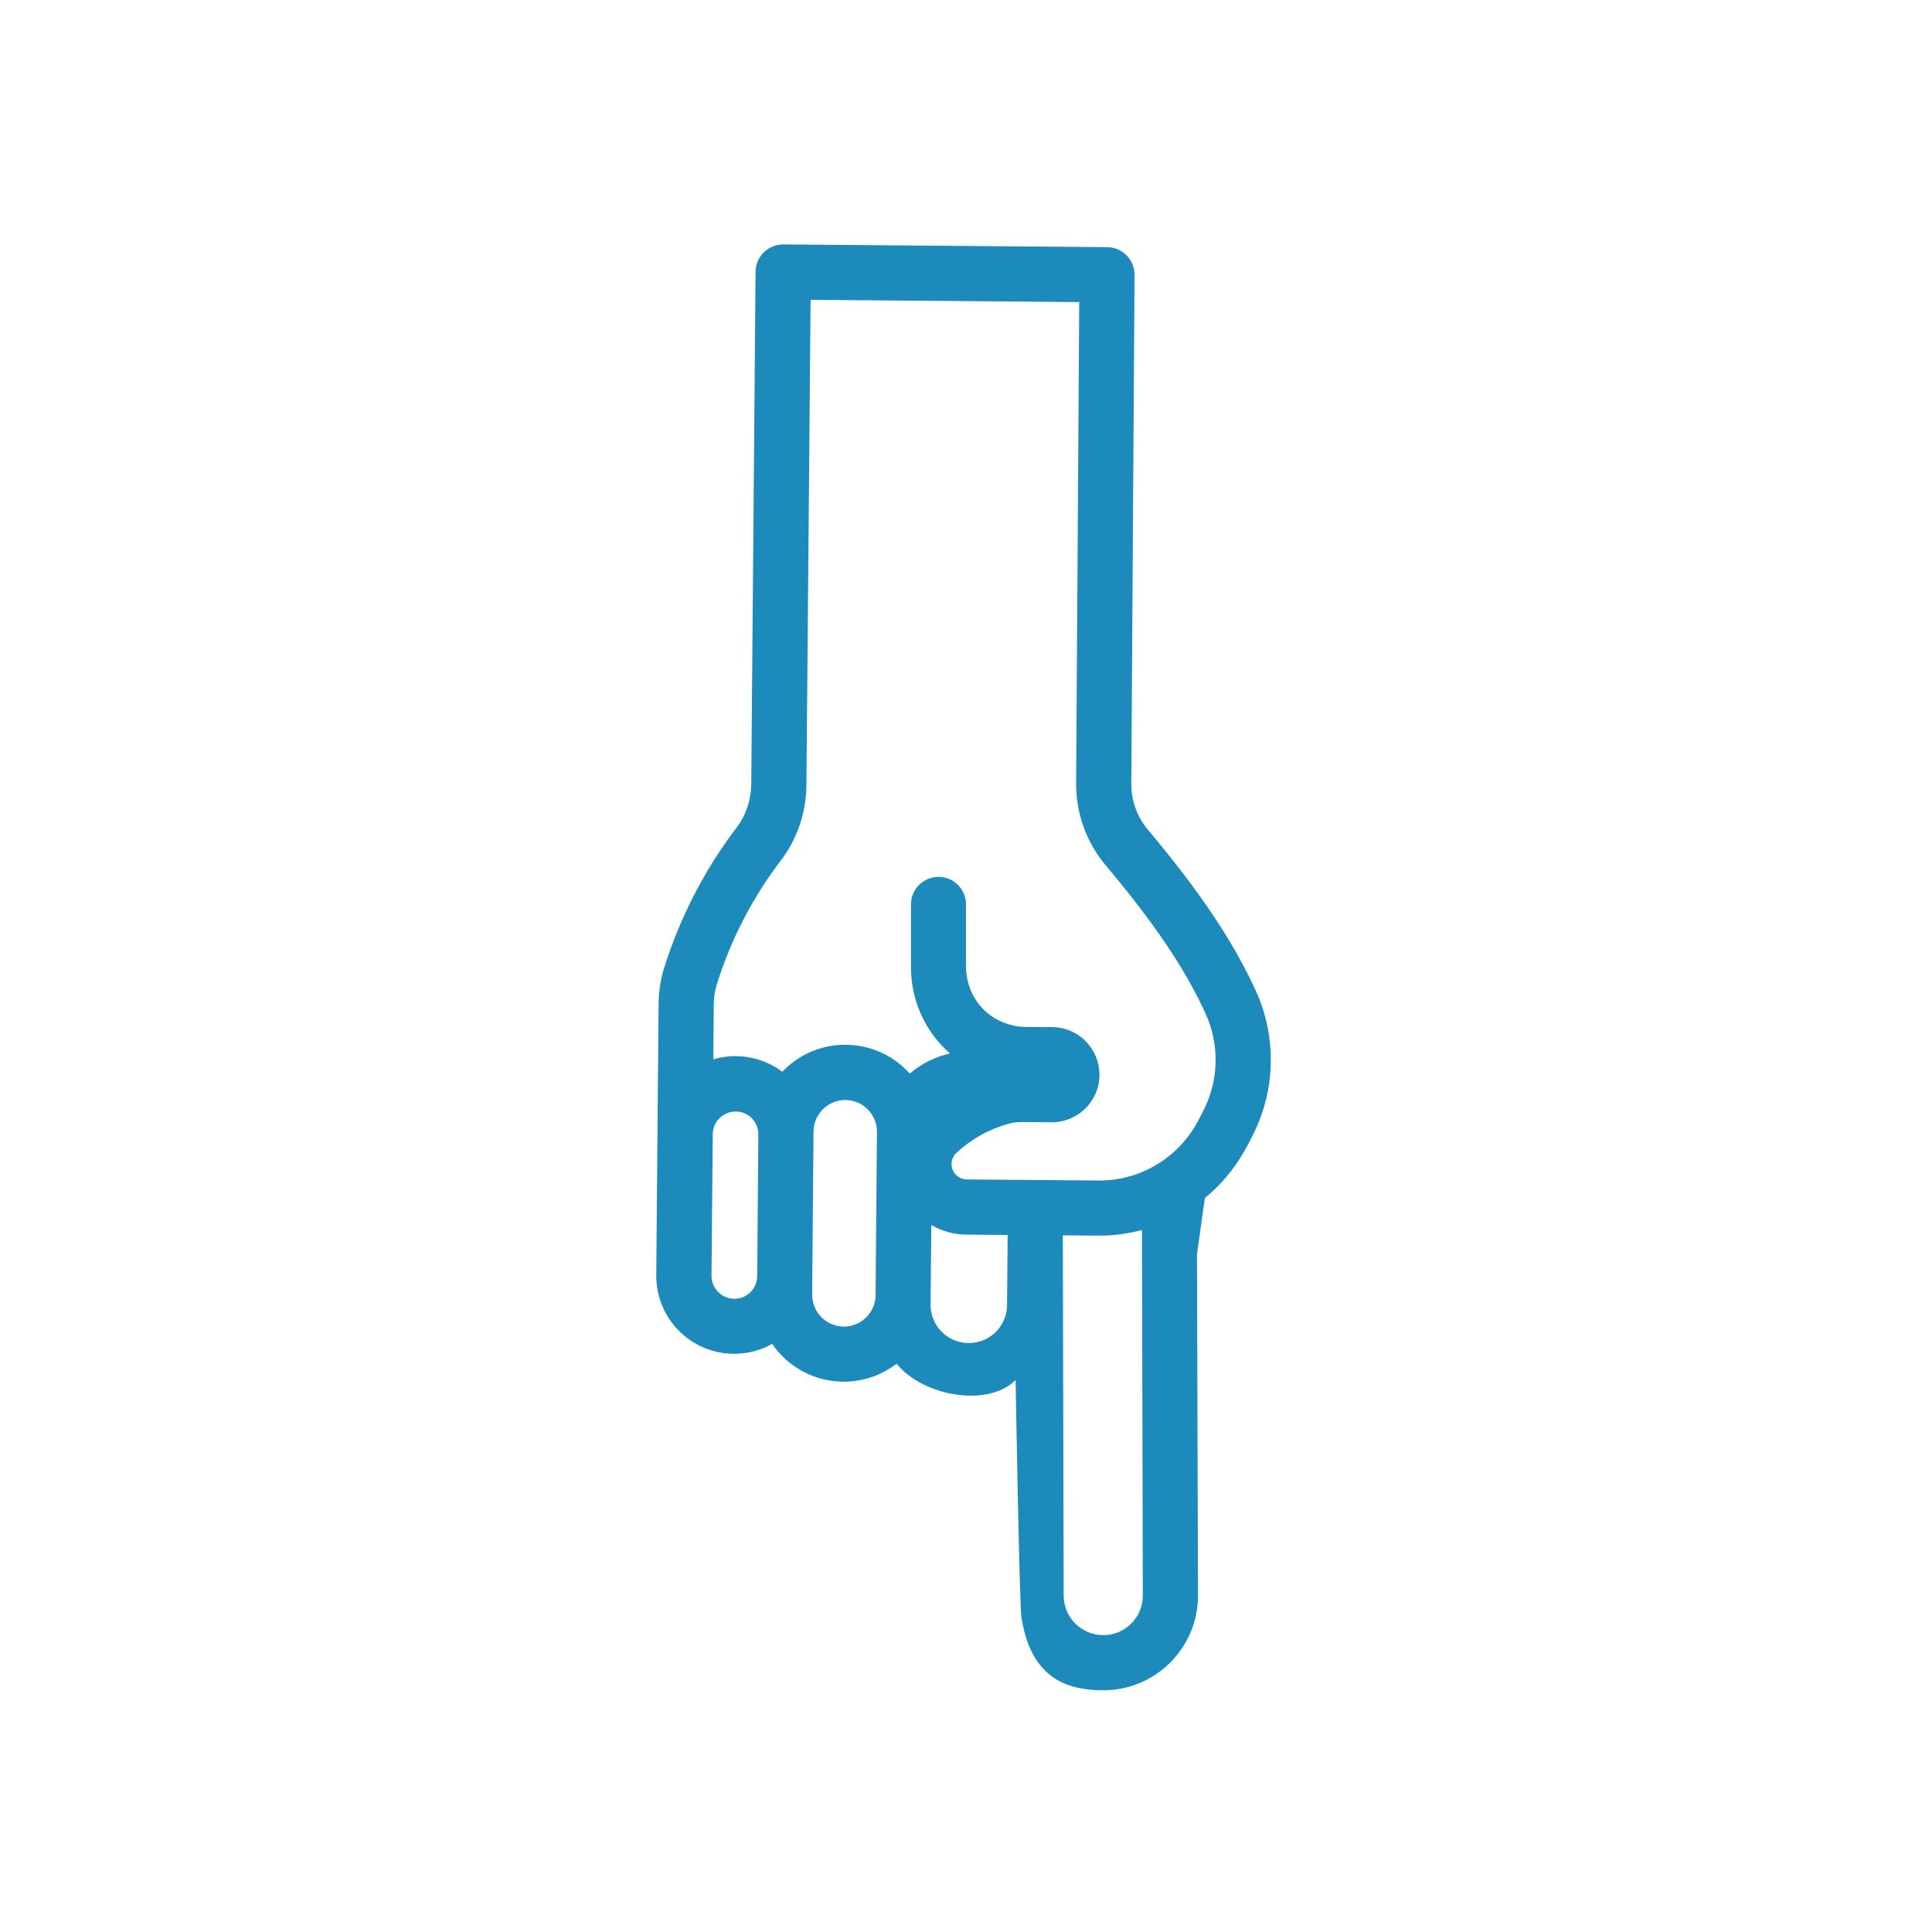 <?xml version="1.0" encoding="UTF-8"?>
<svg id="Livello_1" data-name="Livello 1" xmlns="http://www.w3.org/2000/svg" xmlns:xlink="http://www.w3.org/1999/xlink" viewBox="0 0 250 250">
  <defs>
    <style>
      .cls-1 {
        fill: none;
      }

      .cls-2 {
        fill: #1c8bbc;
      }

      .cls-3 {
        clip-path: url(#clippath);
      }
    </style>
    <clipPath id="clippath">
      <rect class="cls-1" x="31.64" y="85.33" width="186.72" height="79.35" transform="translate(-2.46 247.49) rotate(-88.86)"/>
    </clipPath>
  </defs>
  <g id="Raggruppa_44" data-name="Raggruppa 44">
    <g class="cls-3">
      <g id="Raggruppa_35" data-name="Raggruppa 35">
        <path id="Tracciato_14" data-name="Tracciato 14" class="cls-2" d="M155.9,155.03c2.06-1.68,3.78-3.73,5.1-6.04.42-.74.83-1.53,1.23-2.34,2.84-5.77,2.95-12.5.31-18.36-2.87-6.34-7.32-12.99-14-20.92-1.4-1.67-2.17-3.78-2.15-5.96l.42-65.84c0-1.97-1.58-3.57-3.55-3.59l-41.89-.35c-1.15-.01-2.24.54-2.92,1.47-.44.6-.68,1.33-.68,2.07l-.56,66.35c-.02,1.95-.64,3.85-1.79,5.43-4.29,5.61-7.54,11.94-9.6,18.69-.39,1.4-.59,2.84-.6,4.29l-.21,24.54-.06,7.14-.03,3.39c-.05,5.57,4.41,10.12,9.98,10.18,1.76.02,3.49-.42,5.02-1.28,3.5,5.12,10.49,6.43,15.61,2.92.17-.11.33-.23.49-.35,3.51,4.29,11.91,5.64,15.4,2.1,0,0,.51,30.69.78,30.88,1.32,8.13,6.35,9.23,10.46,9.27,6.77.06,12.3-5.38,12.36-12.15,0,0,0,0,0,0l-.13-44.28,1.02-7.27ZM146.35,210.12c-.96.96-2.27,1.49-3.63,1.47-2.83-.03-5.1-2.34-5.08-5.17l-.11-46.57,4.52.04c1.93.02,3.86-.23,5.72-.73l.11,47.35h0c0,1.36-.56,2.66-1.53,3.61M105.09,167.52l.18-21.11c.02-2.26,1.87-4.08,4.14-4.07,2.26.02,4.08,1.87,4.07,4.14h0l-.18,21.12c0,.45-.08.89-.23,1.31-.75,2.14-3.09,3.27-5.22,2.52-1.66-.58-2.76-2.15-2.75-3.91M120.42,168.8l.09-10.29c1.38.81,2.94,1.24,4.53,1.25l5.35.04-.08,9.09c-.02,2.73-2.25,4.93-4.99,4.9-2.73-.02-4.93-2.25-4.9-4.99h0M123.7,152.03c-.37-.38-.57-.88-.57-1.41,0-.55.24-1.07.64-1.45,1.92-1.78,4.24-3.07,6.77-3.76.55-.16,1.12-.23,1.7-.22l3.78.03c3.4.05,6.2-2.66,6.25-6.06.05-3.4-2.66-6.2-6.06-6.25-.03,0-.06,0-.09,0l-3.24-.02c-1.5,0-2.97-.4-4.25-1.19-.86-.53-1.6-1.23-2.19-2.05-.96-1.38-1.47-3.02-1.44-4.71v-7.92c0-1.97-1.6-3.56-3.57-3.55-1.95,0-3.54,1.59-3.55,3.54v7.92c-.05,3.18.92,6.3,2.77,8.89.66.92,1.43,1.76,2.28,2.5-1.92.43-3.71,1.32-5.21,2.6-4.13-4.61-11.22-5-15.83-.87-.23.2-.45.42-.66.64-2.55-1.92-5.86-2.52-8.93-1.61l.06-7.09c0-.82.12-1.64.34-2.44,1.83-5.93,4.71-11.49,8.5-16.41,2.03-2.78,3.13-6.12,3.15-9.56l.54-62.78,34.76.29-.4,62.28c-.02,3.88,1.33,7.64,3.83,10.61,6.25,7.41,10.37,13.53,12.95,19.25,1.77,3.92,1.69,8.43-.22,12.29-.33.67-.67,1.33-1.02,1.95-2.59,4.55-7.44,7.34-12.67,7.29l-17.01-.14c-.53,0-1.03-.22-1.4-.59M97.28,144.7c.55.56.86,1.31.85,2.1l-.15,18.33c0,.32-.06.64-.16.95-.42,1.19-1.55,1.99-2.82,1.98-1.63-.02-2.94-1.35-2.93-2.98l.16-18.33c.02-1.63,1.36-2.94,3-2.92.78,0,1.52.32,2.06.87"/>
      </g>
    </g>
  </g>
</svg>